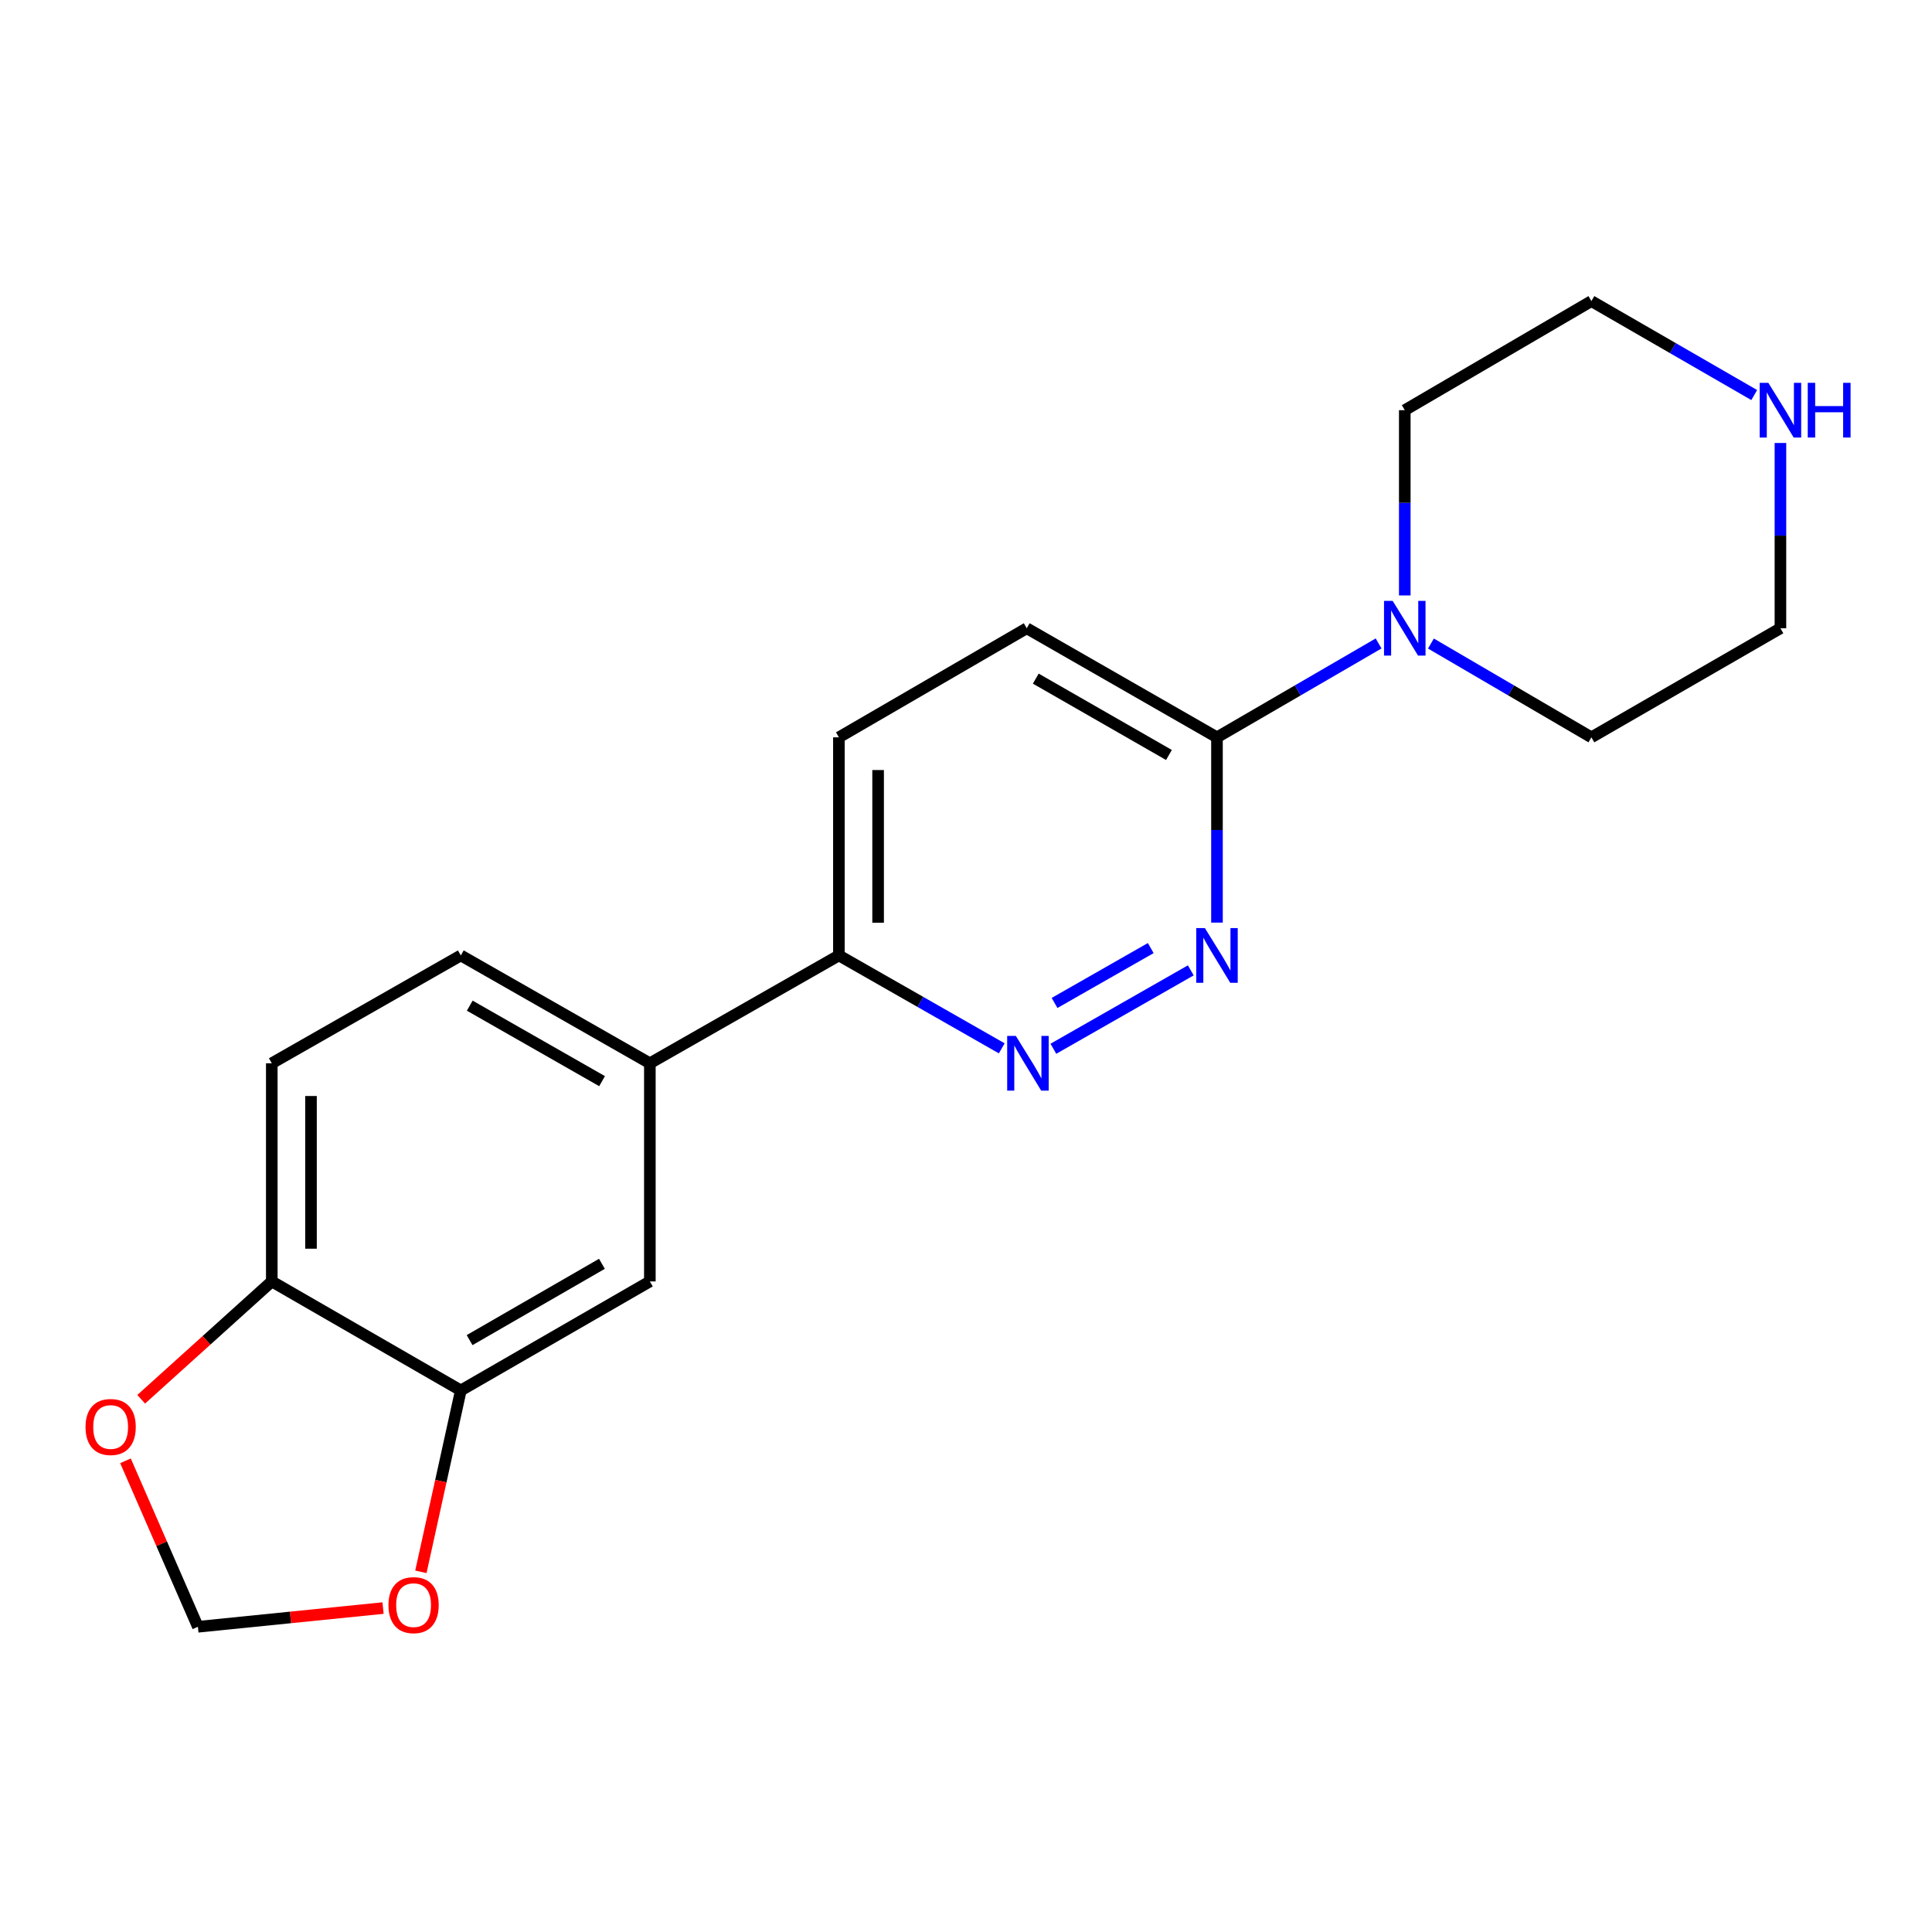 <?xml version='1.0' encoding='iso-8859-1'?>
<svg version='1.1' baseProfile='full'
              xmlns='http://www.w3.org/2000/svg'
                      xmlns:rdkit='http://www.rdkit.org/xml'
                      xmlns:xlink='http://www.w3.org/1999/xlink'
                  xml:space='preserve'
width='1000px' height='1000px' viewBox='0 0 1000 1000'>
<!-- END OF HEADER -->
<rect style='opacity:1.0;fill:#FFFFFF;stroke:none' width='1000' height='1000' x='0' y='0'> </rect>
<path class='bond-0' d='M 616.349,502.261 L 545.225,542.842' style='fill:none;fill-rule:evenodd;stroke:#0000FF;stroke-width:6px;stroke-linecap:butt;stroke-linejoin:miter;stroke-opacity:1' />
<path class='bond-0' d='M 595.624,490.722 L 545.837,519.129' style='fill:none;fill-rule:evenodd;stroke:#0000FF;stroke-width:6px;stroke-linecap:butt;stroke-linejoin:miter;stroke-opacity:1' />
<path class='bond-1' d='M 629.905,477.544 L 629.905,429.592' style='fill:none;fill-rule:evenodd;stroke:#0000FF;stroke-width:6px;stroke-linecap:butt;stroke-linejoin:miter;stroke-opacity:1' />
<path class='bond-1' d='M 629.905,429.592 L 629.905,381.641' style='fill:none;fill-rule:evenodd;stroke:#000000;stroke-width:6px;stroke-linecap:butt;stroke-linejoin:miter;stroke-opacity:1' />
<path class='bond-6' d='M 518.503,542.62 L 476.358,518.573' style='fill:none;fill-rule:evenodd;stroke:#0000FF;stroke-width:6px;stroke-linecap:butt;stroke-linejoin:miter;stroke-opacity:1' />
<path class='bond-6' d='M 476.358,518.573 L 434.213,494.526' style='fill:none;fill-rule:evenodd;stroke:#000000;stroke-width:6px;stroke-linecap:butt;stroke-linejoin:miter;stroke-opacity:1' />
<path class='bond-2' d='M 629.905,381.641 L 671.732,357.346' style='fill:none;fill-rule:evenodd;stroke:#000000;stroke-width:6px;stroke-linecap:butt;stroke-linejoin:miter;stroke-opacity:1' />
<path class='bond-2' d='M 671.732,357.346 L 713.558,333.052' style='fill:none;fill-rule:evenodd;stroke:#0000FF;stroke-width:6px;stroke-linecap:butt;stroke-linejoin:miter;stroke-opacity:1' />
<path class='bond-12' d='M 629.905,381.641 L 531.439,325.181' style='fill:none;fill-rule:evenodd;stroke:#000000;stroke-width:6px;stroke-linecap:butt;stroke-linejoin:miter;stroke-opacity:1' />
<path class='bond-12' d='M 605.041,390.776 L 536.115,351.255' style='fill:none;fill-rule:evenodd;stroke:#000000;stroke-width:6px;stroke-linecap:butt;stroke-linejoin:miter;stroke-opacity:1' />
<path class='bond-16' d='M 727.109,308.199 L 727.109,260.253' style='fill:none;fill-rule:evenodd;stroke:#0000FF;stroke-width:6px;stroke-linecap:butt;stroke-linejoin:miter;stroke-opacity:1' />
<path class='bond-16' d='M 727.109,260.253 L 727.109,212.307' style='fill:none;fill-rule:evenodd;stroke:#000000;stroke-width:6px;stroke-linecap:butt;stroke-linejoin:miter;stroke-opacity:1' />
<path class='bond-17' d='M 740.646,333.094 L 782.175,357.367' style='fill:none;fill-rule:evenodd;stroke:#0000FF;stroke-width:6px;stroke-linecap:butt;stroke-linejoin:miter;stroke-opacity:1' />
<path class='bond-17' d='M 782.175,357.367 L 823.703,381.641' style='fill:none;fill-rule:evenodd;stroke:#000000;stroke-width:6px;stroke-linecap:butt;stroke-linejoin:miter;stroke-opacity:1' />
<path class='bond-3' d='M 238.521,719.688 L 336.367,663.262' style='fill:none;fill-rule:evenodd;stroke:#000000;stroke-width:6px;stroke-linecap:butt;stroke-linejoin:miter;stroke-opacity:1' />
<path class='bond-3' d='M 243.061,693.645 L 311.553,654.147' style='fill:none;fill-rule:evenodd;stroke:#000000;stroke-width:6px;stroke-linecap:butt;stroke-linejoin:miter;stroke-opacity:1' />
<path class='bond-8' d='M 238.521,719.688 L 228.185,766.63' style='fill:none;fill-rule:evenodd;stroke:#000000;stroke-width:6px;stroke-linecap:butt;stroke-linejoin:miter;stroke-opacity:1' />
<path class='bond-8' d='M 228.185,766.63 L 217.848,813.573' style='fill:none;fill-rule:evenodd;stroke:#FF0000;stroke-width:6px;stroke-linecap:butt;stroke-linejoin:miter;stroke-opacity:1' />
<path class='bond-22' d='M 238.521,719.688 L 140.676,663.262' style='fill:none;fill-rule:evenodd;stroke:#000000;stroke-width:6px;stroke-linecap:butt;stroke-linejoin:miter;stroke-opacity:1' />
<path class='bond-4' d='M 336.367,550.354 L 434.213,494.526' style='fill:none;fill-rule:evenodd;stroke:#000000;stroke-width:6px;stroke-linecap:butt;stroke-linejoin:miter;stroke-opacity:1' />
<path class='bond-5' d='M 336.367,550.354 L 336.367,663.262' style='fill:none;fill-rule:evenodd;stroke:#000000;stroke-width:6px;stroke-linecap:butt;stroke-linejoin:miter;stroke-opacity:1' />
<path class='bond-13' d='M 336.367,550.354 L 238.521,494.526' style='fill:none;fill-rule:evenodd;stroke:#000000;stroke-width:6px;stroke-linecap:butt;stroke-linejoin:miter;stroke-opacity:1' />
<path class='bond-13' d='M 311.634,559.606 L 243.142,520.526' style='fill:none;fill-rule:evenodd;stroke:#000000;stroke-width:6px;stroke-linecap:butt;stroke-linejoin:miter;stroke-opacity:1' />
<path class='bond-20' d='M 434.213,494.526 L 434.213,381.641' style='fill:none;fill-rule:evenodd;stroke:#000000;stroke-width:6px;stroke-linecap:butt;stroke-linejoin:miter;stroke-opacity:1' />
<path class='bond-20' d='M 454.506,477.593 L 454.506,398.574' style='fill:none;fill-rule:evenodd;stroke:#000000;stroke-width:6px;stroke-linecap:butt;stroke-linejoin:miter;stroke-opacity:1' />
<path class='bond-7' d='M 140.676,663.262 L 140.676,550.354' style='fill:none;fill-rule:evenodd;stroke:#000000;stroke-width:6px;stroke-linecap:butt;stroke-linejoin:miter;stroke-opacity:1' />
<path class='bond-7' d='M 160.968,646.326 L 160.968,567.291' style='fill:none;fill-rule:evenodd;stroke:#000000;stroke-width:6px;stroke-linecap:butt;stroke-linejoin:miter;stroke-opacity:1' />
<path class='bond-9' d='M 140.676,663.262 L 106.878,693.762' style='fill:none;fill-rule:evenodd;stroke:#000000;stroke-width:6px;stroke-linecap:butt;stroke-linejoin:miter;stroke-opacity:1' />
<path class='bond-9' d='M 106.878,693.762 L 73.08,724.261' style='fill:none;fill-rule:evenodd;stroke:#FF0000;stroke-width:6px;stroke-linecap:butt;stroke-linejoin:miter;stroke-opacity:1' />
<path class='bond-10' d='M 198.263,832.333 L 150.349,837.177' style='fill:none;fill-rule:evenodd;stroke:#FF0000;stroke-width:6px;stroke-linecap:butt;stroke-linejoin:miter;stroke-opacity:1' />
<path class='bond-10' d='M 150.349,837.177 L 102.435,842.021' style='fill:none;fill-rule:evenodd;stroke:#000000;stroke-width:6px;stroke-linecap:butt;stroke-linejoin:miter;stroke-opacity:1' />
<path class='bond-23' d='M 64.944,756.11 L 83.689,799.065' style='fill:none;fill-rule:evenodd;stroke:#FF0000;stroke-width:6px;stroke-linecap:butt;stroke-linejoin:miter;stroke-opacity:1' />
<path class='bond-23' d='M 83.689,799.065 L 102.435,842.021' style='fill:none;fill-rule:evenodd;stroke:#000000;stroke-width:6px;stroke-linecap:butt;stroke-linejoin:miter;stroke-opacity:1' />
<path class='bond-11' d='M 921.549,229.289 L 921.549,277.235' style='fill:none;fill-rule:evenodd;stroke:#0000FF;stroke-width:6px;stroke-linecap:butt;stroke-linejoin:miter;stroke-opacity:1' />
<path class='bond-11' d='M 921.549,277.235 L 921.549,325.181' style='fill:none;fill-rule:evenodd;stroke:#000000;stroke-width:6px;stroke-linecap:butt;stroke-linejoin:miter;stroke-opacity:1' />
<path class='bond-21' d='M 907.985,204.48 L 865.844,180.164' style='fill:none;fill-rule:evenodd;stroke:#0000FF;stroke-width:6px;stroke-linecap:butt;stroke-linejoin:miter;stroke-opacity:1' />
<path class='bond-21' d='M 865.844,180.164 L 823.703,155.848' style='fill:none;fill-rule:evenodd;stroke:#000000;stroke-width:6px;stroke-linecap:butt;stroke-linejoin:miter;stroke-opacity:1' />
<path class='bond-14' d='M 531.439,325.181 L 434.213,381.641' style='fill:none;fill-rule:evenodd;stroke:#000000;stroke-width:6px;stroke-linecap:butt;stroke-linejoin:miter;stroke-opacity:1' />
<path class='bond-15' d='M 238.521,494.526 L 140.676,550.354' style='fill:none;fill-rule:evenodd;stroke:#000000;stroke-width:6px;stroke-linecap:butt;stroke-linejoin:miter;stroke-opacity:1' />
<path class='bond-19' d='M 727.109,212.307 L 823.703,155.848' style='fill:none;fill-rule:evenodd;stroke:#000000;stroke-width:6px;stroke-linecap:butt;stroke-linejoin:miter;stroke-opacity:1' />
<path class='bond-18' d='M 823.703,381.641 L 921.549,325.181' style='fill:none;fill-rule:evenodd;stroke:#000000;stroke-width:6px;stroke-linecap:butt;stroke-linejoin:miter;stroke-opacity:1' />
<path  class='atom-0' d='M 623.645 480.366
L 632.925 495.366
Q 633.845 496.846, 635.325 499.526
Q 636.805 502.206, 636.885 502.366
L 636.885 480.366
L 640.645 480.366
L 640.645 508.686
L 636.765 508.686
L 626.805 492.286
Q 625.645 490.366, 624.405 488.166
Q 623.205 485.966, 622.845 485.286
L 622.845 508.686
L 619.165 508.686
L 619.165 480.366
L 623.645 480.366
' fill='#0000FF'/>
<path  class='atom-1' d='M 525.799 536.194
L 535.079 551.194
Q 535.999 552.674, 537.479 555.354
Q 538.959 558.034, 539.039 558.194
L 539.039 536.194
L 542.799 536.194
L 542.799 564.514
L 538.919 564.514
L 528.959 548.114
Q 527.799 546.194, 526.559 543.994
Q 525.359 541.794, 524.999 541.114
L 524.999 564.514
L 521.319 564.514
L 521.319 536.194
L 525.799 536.194
' fill='#0000FF'/>
<path  class='atom-3' d='M 720.849 311.021
L 730.129 326.021
Q 731.049 327.501, 732.529 330.181
Q 734.009 332.861, 734.089 333.021
L 734.089 311.021
L 737.849 311.021
L 737.849 339.341
L 733.969 339.341
L 724.009 322.941
Q 722.849 321.021, 721.609 318.821
Q 720.409 316.621, 720.049 315.941
L 720.049 339.341
L 716.369 339.341
L 716.369 311.021
L 720.849 311.021
' fill='#0000FF'/>
<path  class='atom-9' d='M 201.068 830.816
Q 201.068 824.016, 204.428 820.216
Q 207.788 816.416, 214.068 816.416
Q 220.348 816.416, 223.708 820.216
Q 227.068 824.016, 227.068 830.816
Q 227.068 837.696, 223.668 841.616
Q 220.268 845.496, 214.068 845.496
Q 207.828 845.496, 204.428 841.616
Q 201.068 837.736, 201.068 830.816
M 214.068 842.296
Q 218.388 842.296, 220.708 839.416
Q 223.068 836.496, 223.068 830.816
Q 223.068 825.256, 220.708 822.456
Q 218.388 819.616, 214.068 819.616
Q 209.748 819.616, 207.388 822.416
Q 205.068 825.216, 205.068 830.816
Q 205.068 836.536, 207.388 839.416
Q 209.748 842.296, 214.068 842.296
' fill='#FF0000'/>
<path  class='atom-10' d='M 44.271 738.607
Q 44.271 731.807, 47.631 728.007
Q 50.991 724.207, 57.271 724.207
Q 63.551 724.207, 66.911 728.007
Q 70.271 731.807, 70.271 738.607
Q 70.271 745.487, 66.871 749.407
Q 63.471 753.287, 57.271 753.287
Q 51.031 753.287, 47.631 749.407
Q 44.271 745.527, 44.271 738.607
M 57.271 750.087
Q 61.591 750.087, 63.911 747.207
Q 66.271 744.287, 66.271 738.607
Q 66.271 733.047, 63.911 730.247
Q 61.591 727.407, 57.271 727.407
Q 52.951 727.407, 50.591 730.207
Q 48.271 733.007, 48.271 738.607
Q 48.271 744.327, 50.591 747.207
Q 52.951 750.087, 57.271 750.087
' fill='#FF0000'/>
<path  class='atom-12' d='M 915.289 198.147
L 924.569 213.147
Q 925.489 214.627, 926.969 217.307
Q 928.449 219.987, 928.529 220.147
L 928.529 198.147
L 932.289 198.147
L 932.289 226.467
L 928.409 226.467
L 918.449 210.067
Q 917.289 208.147, 916.049 205.947
Q 914.849 203.747, 914.489 203.067
L 914.489 226.467
L 910.809 226.467
L 910.809 198.147
L 915.289 198.147
' fill='#0000FF'/>
<path  class='atom-12' d='M 935.689 198.147
L 939.529 198.147
L 939.529 210.187
L 954.009 210.187
L 954.009 198.147
L 957.849 198.147
L 957.849 226.467
L 954.009 226.467
L 954.009 213.387
L 939.529 213.387
L 939.529 226.467
L 935.689 226.467
L 935.689 198.147
' fill='#0000FF'/>
</svg>

